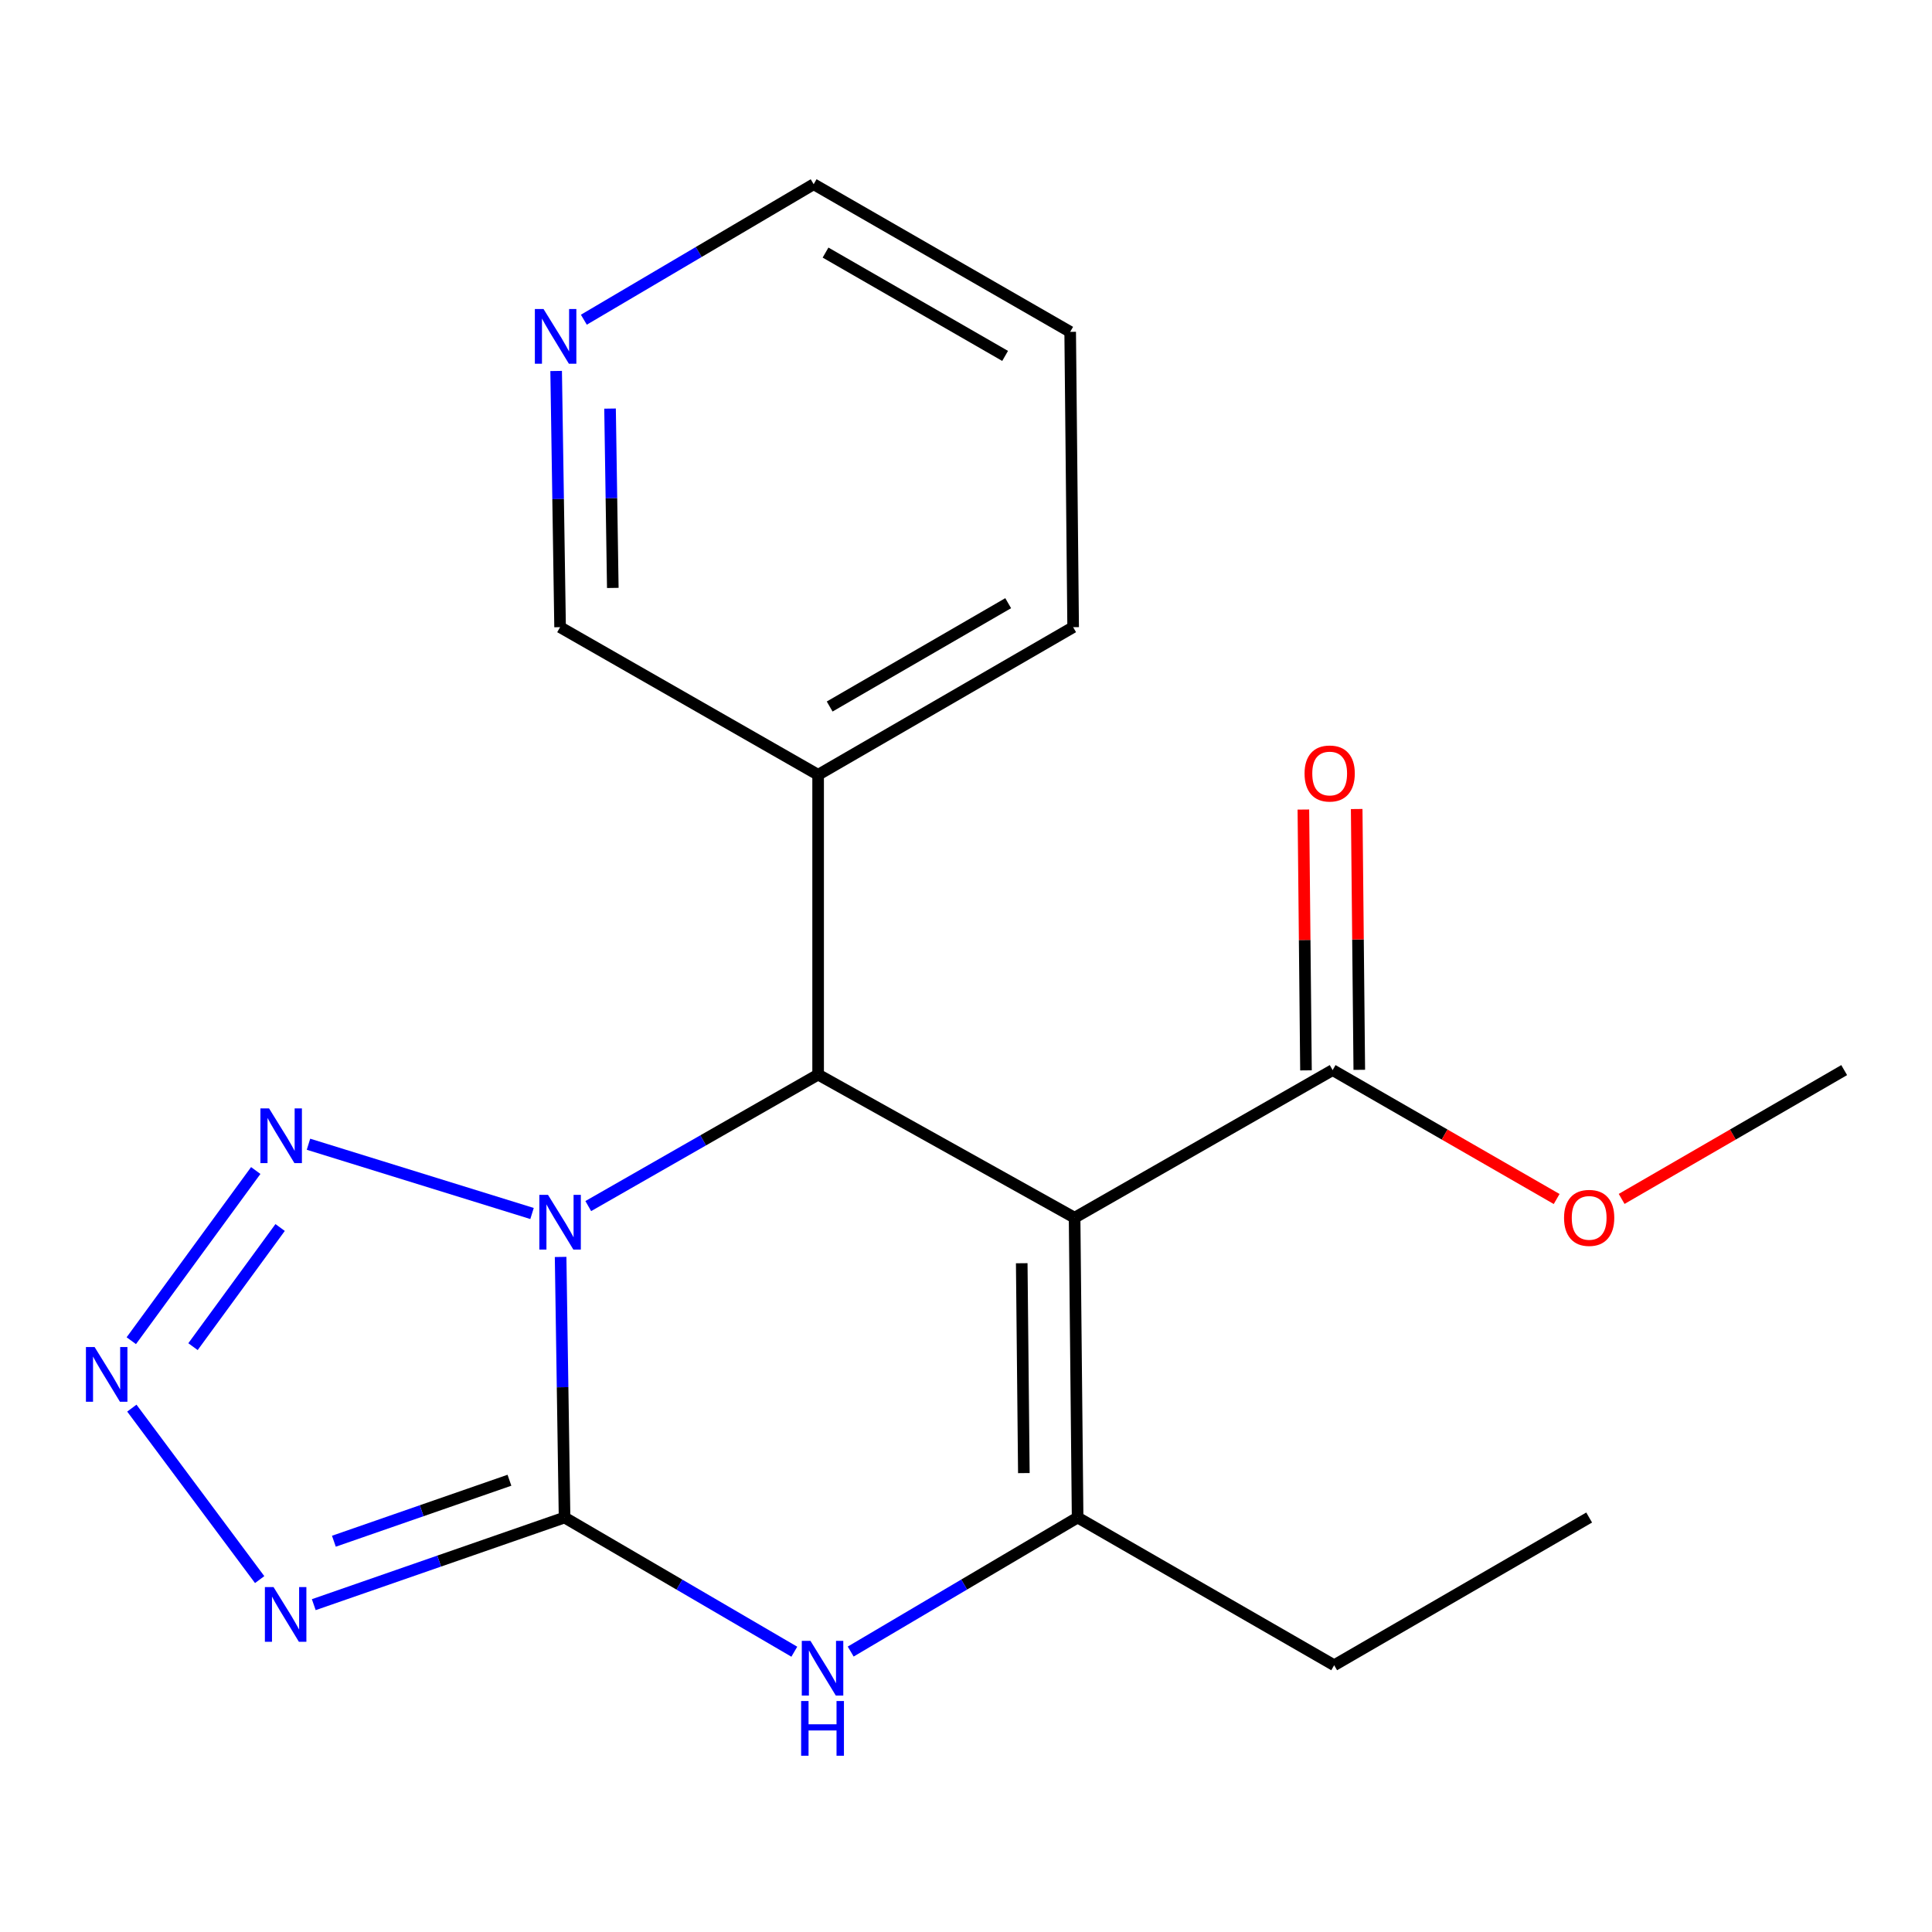 <?xml version='1.0' encoding='iso-8859-1'?>
<svg version='1.1' baseProfile='full'
              xmlns='http://www.w3.org/2000/svg'
                      xmlns:rdkit='http://www.rdkit.org/xml'
                      xmlns:xlink='http://www.w3.org/1999/xlink'
                  xml:space='preserve'
width='1000px' height='1000px' viewBox='0 0 1000 1000'>
<!-- END OF HEADER -->
<rect style='opacity:1.0;fill:#FFFFFF;stroke:none' width='1000' height='1000' x='0' y='0'> </rect>
<path class='bond-0' d='M 290.171,650.587 L 291.193,718.028' style='fill:none;fill-rule:evenodd;stroke:#0000FF;stroke-width:6px;stroke-linecap:butt;stroke-linejoin:miter;stroke-opacity:1' />
<path class='bond-0' d='M 291.193,718.028 L 292.214,785.468' style='fill:none;fill-rule:evenodd;stroke:#000000;stroke-width:6px;stroke-linecap:butt;stroke-linejoin:miter;stroke-opacity:1' />
<path class='bond-2' d='M 304.486,624.262 L 363.973,590.238' style='fill:none;fill-rule:evenodd;stroke:#0000FF;stroke-width:6px;stroke-linecap:butt;stroke-linejoin:miter;stroke-opacity:1' />
<path class='bond-2' d='M 363.973,590.238 L 423.46,556.213' style='fill:none;fill-rule:evenodd;stroke:#000000;stroke-width:6px;stroke-linecap:butt;stroke-linejoin:miter;stroke-opacity:1' />
<path class='bond-6' d='M 275.381,628.107 L 159.669,592.252' style='fill:none;fill-rule:evenodd;stroke:#0000FF;stroke-width:6px;stroke-linecap:butt;stroke-linejoin:miter;stroke-opacity:1' />
<path class='bond-3' d='M 292.214,785.468 L 227.31,808.019' style='fill:none;fill-rule:evenodd;stroke:#000000;stroke-width:6px;stroke-linecap:butt;stroke-linejoin:miter;stroke-opacity:1' />
<path class='bond-3' d='M 227.31,808.019 L 162.406,830.57' style='fill:none;fill-rule:evenodd;stroke:#0000FF;stroke-width:6px;stroke-linecap:butt;stroke-linejoin:miter;stroke-opacity:1' />
<path class='bond-3' d='M 263.686,766.167 L 218.253,781.952' style='fill:none;fill-rule:evenodd;stroke:#000000;stroke-width:6px;stroke-linecap:butt;stroke-linejoin:miter;stroke-opacity:1' />
<path class='bond-3' d='M 218.253,781.952 L 172.82,797.738' style='fill:none;fill-rule:evenodd;stroke:#0000FF;stroke-width:6px;stroke-linecap:butt;stroke-linejoin:miter;stroke-opacity:1' />
<path class='bond-5' d='M 292.214,785.468 L 351.676,820.196' style='fill:none;fill-rule:evenodd;stroke:#000000;stroke-width:6px;stroke-linecap:butt;stroke-linejoin:miter;stroke-opacity:1' />
<path class='bond-5' d='M 351.676,820.196 L 411.138,854.924' style='fill:none;fill-rule:evenodd;stroke:#0000FF;stroke-width:6px;stroke-linecap:butt;stroke-linejoin:miter;stroke-opacity:1' />
<path class='bond-1' d='M 556.208,630.291 L 423.46,556.213' style='fill:none;fill-rule:evenodd;stroke:#000000;stroke-width:6px;stroke-linecap:butt;stroke-linejoin:miter;stroke-opacity:1' />
<path class='bond-4' d='M 556.208,630.291 L 557.772,785.468' style='fill:none;fill-rule:evenodd;stroke:#000000;stroke-width:6px;stroke-linecap:butt;stroke-linejoin:miter;stroke-opacity:1' />
<path class='bond-4' d='M 528.849,653.845 L 529.944,762.469' style='fill:none;fill-rule:evenodd;stroke:#000000;stroke-width:6px;stroke-linecap:butt;stroke-linejoin:miter;stroke-opacity:1' />
<path class='bond-8' d='M 556.208,630.291 L 689.769,553.882' style='fill:none;fill-rule:evenodd;stroke:#000000;stroke-width:6px;stroke-linecap:butt;stroke-linejoin:miter;stroke-opacity:1' />
<path class='bond-9' d='M 423.46,556.213 L 423.46,401.036' style='fill:none;fill-rule:evenodd;stroke:#000000;stroke-width:6px;stroke-linecap:butt;stroke-linejoin:miter;stroke-opacity:1' />
<path class='bond-20' d='M 134.401,817.595 L 68.242,728.847' style='fill:none;fill-rule:evenodd;stroke:#0000FF;stroke-width:6px;stroke-linecap:butt;stroke-linejoin:miter;stroke-opacity:1' />
<path class='bond-12' d='M 557.772,785.468 L 690.566,861.922' style='fill:none;fill-rule:evenodd;stroke:#000000;stroke-width:6px;stroke-linecap:butt;stroke-linejoin:miter;stroke-opacity:1' />
<path class='bond-21' d='M 557.772,785.468 L 499.045,820.157' style='fill:none;fill-rule:evenodd;stroke:#000000;stroke-width:6px;stroke-linecap:butt;stroke-linejoin:miter;stroke-opacity:1' />
<path class='bond-21' d='M 499.045,820.157 L 440.318,854.846' style='fill:none;fill-rule:evenodd;stroke:#0000FF;stroke-width:6px;stroke-linecap:butt;stroke-linejoin:miter;stroke-opacity:1' />
<path class='bond-7' d='M 132.378,605.856 L 67.961,693.946' style='fill:none;fill-rule:evenodd;stroke:#0000FF;stroke-width:6px;stroke-linecap:butt;stroke-linejoin:miter;stroke-opacity:1' />
<path class='bond-7' d='M 144.991,635.358 L 99.899,697.022' style='fill:none;fill-rule:evenodd;stroke:#0000FF;stroke-width:6px;stroke-linecap:butt;stroke-linejoin:miter;stroke-opacity:1' />
<path class='bond-10' d='M 703.566,553.745 L 702.892,486.246' style='fill:none;fill-rule:evenodd;stroke:#000000;stroke-width:6px;stroke-linecap:butt;stroke-linejoin:miter;stroke-opacity:1' />
<path class='bond-10' d='M 702.892,486.246 L 702.219,418.747' style='fill:none;fill-rule:evenodd;stroke:#FF0000;stroke-width:6px;stroke-linecap:butt;stroke-linejoin:miter;stroke-opacity:1' />
<path class='bond-10' d='M 675.972,554.02 L 675.299,486.521' style='fill:none;fill-rule:evenodd;stroke:#000000;stroke-width:6px;stroke-linecap:butt;stroke-linejoin:miter;stroke-opacity:1' />
<path class='bond-10' d='M 675.299,486.521 L 674.625,419.022' style='fill:none;fill-rule:evenodd;stroke:#FF0000;stroke-width:6px;stroke-linecap:butt;stroke-linejoin:miter;stroke-opacity:1' />
<path class='bond-13' d='M 689.769,553.882 L 747.744,587.244' style='fill:none;fill-rule:evenodd;stroke:#000000;stroke-width:6px;stroke-linecap:butt;stroke-linejoin:miter;stroke-opacity:1' />
<path class='bond-13' d='M 747.744,587.244 L 805.718,620.606' style='fill:none;fill-rule:evenodd;stroke:#FF0000;stroke-width:6px;stroke-linecap:butt;stroke-linejoin:miter;stroke-opacity:1' />
<path class='bond-14' d='M 423.46,401.036 L 289.899,324.627' style='fill:none;fill-rule:evenodd;stroke:#000000;stroke-width:6px;stroke-linecap:butt;stroke-linejoin:miter;stroke-opacity:1' />
<path class='bond-15' d='M 423.46,401.036 L 555.457,324.627' style='fill:none;fill-rule:evenodd;stroke:#000000;stroke-width:6px;stroke-linecap:butt;stroke-linejoin:miter;stroke-opacity:1' />
<path class='bond-15' d='M 429.435,365.692 L 521.833,312.206' style='fill:none;fill-rule:evenodd;stroke:#000000;stroke-width:6px;stroke-linecap:butt;stroke-linejoin:miter;stroke-opacity:1' />
<path class='bond-11' d='M 287.86,192.019 L 288.879,258.323' style='fill:none;fill-rule:evenodd;stroke:#0000FF;stroke-width:6px;stroke-linecap:butt;stroke-linejoin:miter;stroke-opacity:1' />
<path class='bond-11' d='M 288.879,258.323 L 289.899,324.627' style='fill:none;fill-rule:evenodd;stroke:#000000;stroke-width:6px;stroke-linecap:butt;stroke-linejoin:miter;stroke-opacity:1' />
<path class='bond-11' d='M 315.758,211.486 L 316.471,257.899' style='fill:none;fill-rule:evenodd;stroke:#0000FF;stroke-width:6px;stroke-linecap:butt;stroke-linejoin:miter;stroke-opacity:1' />
<path class='bond-11' d='M 316.471,257.899 L 317.185,304.312' style='fill:none;fill-rule:evenodd;stroke:#000000;stroke-width:6px;stroke-linecap:butt;stroke-linejoin:miter;stroke-opacity:1' />
<path class='bond-22' d='M 302.2,165.479 L 361.673,130.418' style='fill:none;fill-rule:evenodd;stroke:#0000FF;stroke-width:6px;stroke-linecap:butt;stroke-linejoin:miter;stroke-opacity:1' />
<path class='bond-22' d='M 361.673,130.418 L 421.145,95.357' style='fill:none;fill-rule:evenodd;stroke:#000000;stroke-width:6px;stroke-linecap:butt;stroke-linejoin:miter;stroke-opacity:1' />
<path class='bond-18' d='M 690.566,861.922 L 822.548,785.468' style='fill:none;fill-rule:evenodd;stroke:#000000;stroke-width:6px;stroke-linecap:butt;stroke-linejoin:miter;stroke-opacity:1' />
<path class='bond-17' d='M 839.361,620.558 L 896.953,587.22' style='fill:none;fill-rule:evenodd;stroke:#FF0000;stroke-width:6px;stroke-linecap:butt;stroke-linejoin:miter;stroke-opacity:1' />
<path class='bond-17' d='M 896.953,587.22 L 954.545,553.882' style='fill:none;fill-rule:evenodd;stroke:#000000;stroke-width:6px;stroke-linecap:butt;stroke-linejoin:miter;stroke-opacity:1' />
<path class='bond-19' d='M 555.457,324.627 L 553.924,171.765' style='fill:none;fill-rule:evenodd;stroke:#000000;stroke-width:6px;stroke-linecap:butt;stroke-linejoin:miter;stroke-opacity:1' />
<path class='bond-16' d='M 421.145,95.357 L 553.924,171.765' style='fill:none;fill-rule:evenodd;stroke:#000000;stroke-width:6px;stroke-linecap:butt;stroke-linejoin:miter;stroke-opacity:1' />
<path class='bond-16' d='M 427.298,130.736 L 520.244,184.222' style='fill:none;fill-rule:evenodd;stroke:#000000;stroke-width:6px;stroke-linecap:butt;stroke-linejoin:miter;stroke-opacity:1' />
<path  class='atom-0' d='M 283.639 618.445
L 292.919 633.445
Q 293.839 634.925, 295.319 637.605
Q 296.799 640.285, 296.879 640.445
L 296.879 618.445
L 300.639 618.445
L 300.639 646.765
L 296.759 646.765
L 286.799 630.365
Q 285.639 628.445, 284.399 626.245
Q 283.199 624.045, 282.839 623.365
L 282.839 646.765
L 279.159 646.765
L 279.159 618.445
L 283.639 618.445
' fill='#0000FF'/>
<path  class='atom-4' d='M 141.585 821.47
L 150.865 836.47
Q 151.785 837.95, 153.265 840.63
Q 154.745 843.31, 154.825 843.47
L 154.825 821.47
L 158.585 821.47
L 158.585 849.79
L 154.705 849.79
L 144.745 833.39
Q 143.585 831.47, 142.345 829.27
Q 141.145 827.07, 140.785 826.39
L 140.785 849.79
L 137.105 849.79
L 137.105 821.47
L 141.585 821.47
' fill='#0000FF'/>
<path  class='atom-6' d='M 419.484 849.295
L 428.764 864.295
Q 429.684 865.775, 431.164 868.455
Q 432.644 871.135, 432.724 871.295
L 432.724 849.295
L 436.484 849.295
L 436.484 877.615
L 432.604 877.615
L 422.644 861.215
Q 421.484 859.295, 420.244 857.095
Q 419.044 854.895, 418.684 854.215
L 418.684 877.615
L 415.004 877.615
L 415.004 849.295
L 419.484 849.295
' fill='#0000FF'/>
<path  class='atom-6' d='M 414.664 880.447
L 418.504 880.447
L 418.504 892.487
L 432.984 892.487
L 432.984 880.447
L 436.824 880.447
L 436.824 908.767
L 432.984 908.767
L 432.984 895.687
L 418.504 895.687
L 418.504 908.767
L 414.664 908.767
L 414.664 880.447
' fill='#0000FF'/>
<path  class='atom-7' d='M 139.27 573.711
L 148.55 588.711
Q 149.47 590.191, 150.95 592.871
Q 152.43 595.551, 152.51 595.711
L 152.51 573.711
L 156.27 573.711
L 156.27 602.031
L 152.39 602.031
L 142.43 585.631
Q 141.27 583.711, 140.03 581.511
Q 138.83 579.311, 138.47 578.631
L 138.47 602.031
L 134.79 602.031
L 134.79 573.711
L 139.27 573.711
' fill='#0000FF'/>
<path  class='atom-8' d='M 48.957 697.215
L 58.237 712.215
Q 59.157 713.695, 60.637 716.375
Q 62.117 719.055, 62.197 719.215
L 62.197 697.215
L 65.957 697.215
L 65.957 725.535
L 62.077 725.535
L 52.117 709.135
Q 50.957 707.215, 49.717 705.015
Q 48.517 702.815, 48.157 702.135
L 48.157 725.535
L 44.477 725.535
L 44.477 697.215
L 48.957 697.215
' fill='#0000FF'/>
<path  class='atom-11' d='M 675.236 400.364
Q 675.236 393.564, 678.596 389.764
Q 681.956 385.964, 688.236 385.964
Q 694.516 385.964, 697.876 389.764
Q 701.236 393.564, 701.236 400.364
Q 701.236 407.244, 697.836 411.164
Q 694.436 415.044, 688.236 415.044
Q 681.996 415.044, 678.596 411.164
Q 675.236 407.284, 675.236 400.364
M 688.236 411.844
Q 692.556 411.844, 694.876 408.964
Q 697.236 406.044, 697.236 400.364
Q 697.236 394.804, 694.876 392.004
Q 692.556 389.164, 688.236 389.164
Q 683.916 389.164, 681.556 391.964
Q 679.236 394.764, 679.236 400.364
Q 679.236 406.084, 681.556 408.964
Q 683.916 411.844, 688.236 411.844
' fill='#FF0000'/>
<path  class='atom-12' d='M 281.324 159.935
L 290.604 174.935
Q 291.524 176.415, 293.004 179.095
Q 294.484 181.775, 294.564 181.935
L 294.564 159.935
L 298.324 159.935
L 298.324 188.255
L 294.444 188.255
L 284.484 171.855
Q 283.324 169.935, 282.084 167.735
Q 280.884 165.535, 280.524 164.855
L 280.524 188.255
L 276.844 188.255
L 276.844 159.935
L 281.324 159.935
' fill='#0000FF'/>
<path  class='atom-14' d='M 809.548 630.371
Q 809.548 623.571, 812.908 619.771
Q 816.268 615.971, 822.548 615.971
Q 828.828 615.971, 832.188 619.771
Q 835.548 623.571, 835.548 630.371
Q 835.548 637.251, 832.148 641.171
Q 828.748 645.051, 822.548 645.051
Q 816.308 645.051, 812.908 641.171
Q 809.548 637.291, 809.548 630.371
M 822.548 641.851
Q 826.868 641.851, 829.188 638.971
Q 831.548 636.051, 831.548 630.371
Q 831.548 624.811, 829.188 622.011
Q 826.868 619.171, 822.548 619.171
Q 818.228 619.171, 815.868 621.971
Q 813.548 624.771, 813.548 630.371
Q 813.548 636.091, 815.868 638.971
Q 818.228 641.851, 822.548 641.851
' fill='#FF0000'/>
</svg>

